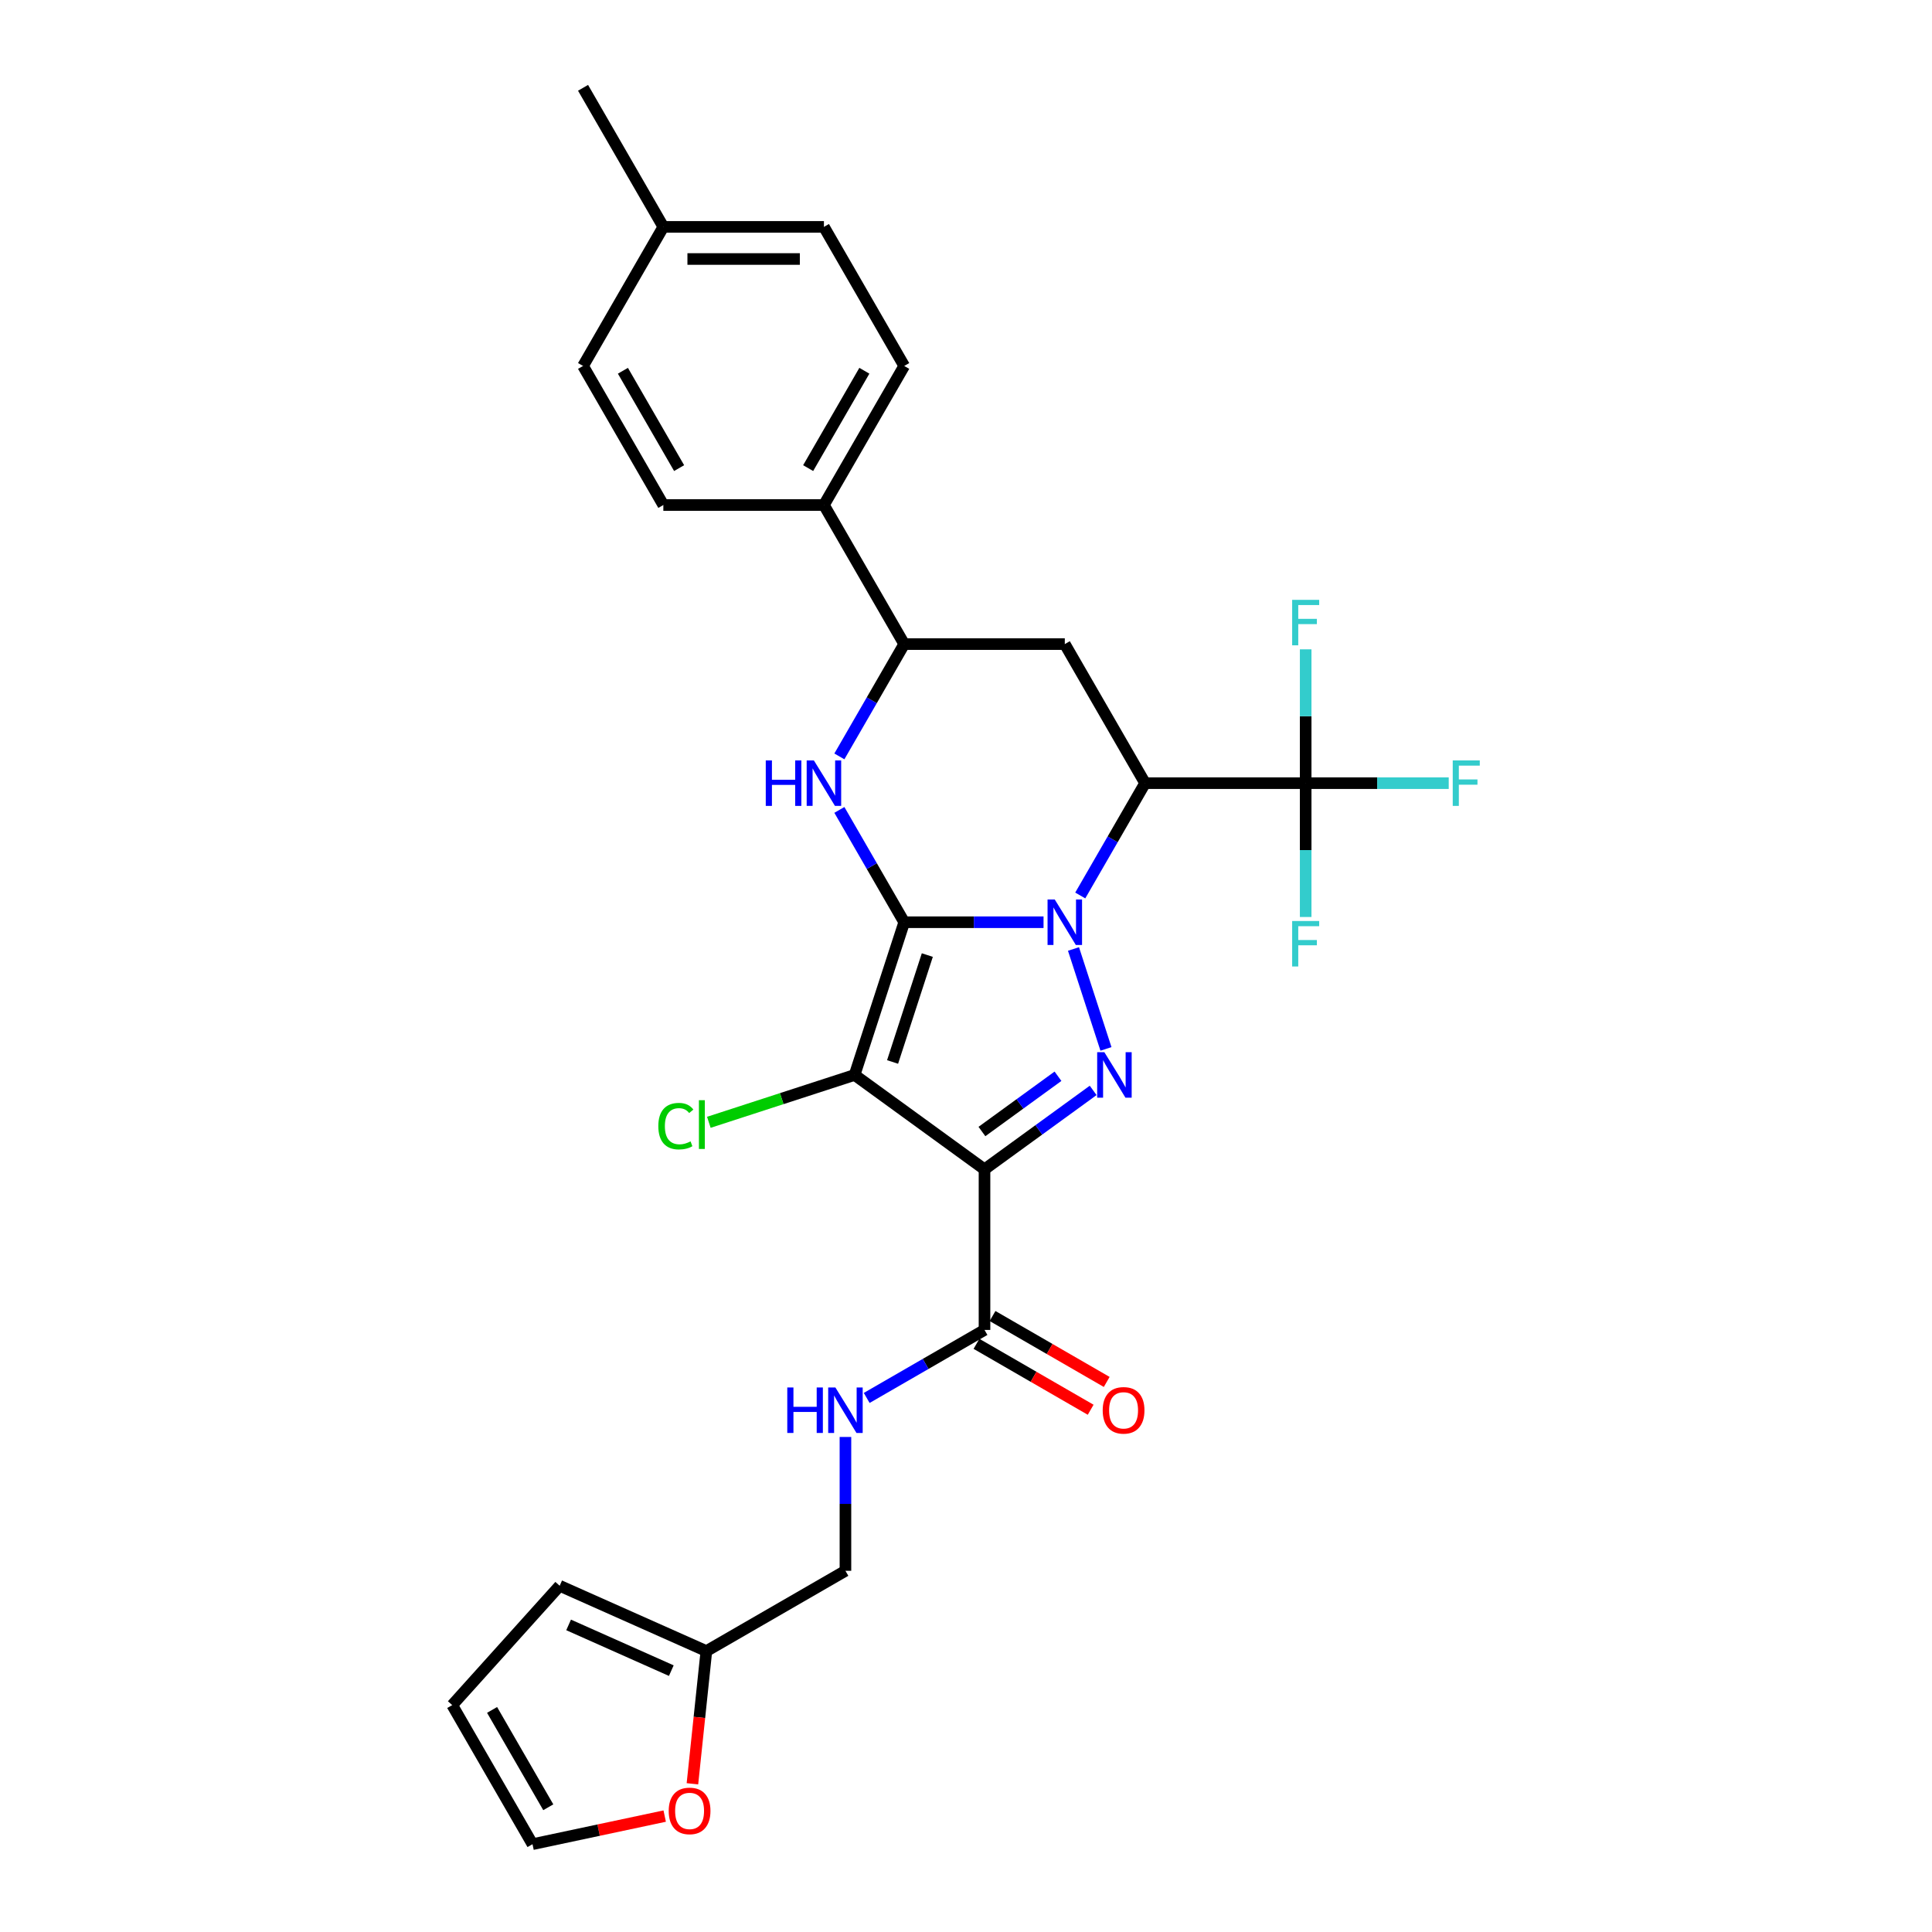 <?xml version='1.0' encoding='iso-8859-1'?>
<svg version='1.1' baseProfile='full'
              xmlns='http://www.w3.org/2000/svg'
                      xmlns:rdkit='http://www.rdkit.org/xml'
                      xmlns:xlink='http://www.w3.org/1999/xlink'
                  xml:space='preserve'
width='1000px' height='1000px' viewBox='0 0 1000 1000'>
<!-- END OF HEADER -->
<rect style='opacity:1.0;fill:#FFFFFF;stroke:none' width='1000' height='1000' x='0' y='0'> </rect>
<path class='bond-0' d='M 468.022,477.345 L 504.078,477.345' style='fill:none;fill-rule:evenodd;stroke:#000000;stroke-width:6px;stroke-linecap:butt;stroke-linejoin:miter;stroke-opacity:1' />
<path class='bond-0' d='M 504.078,477.345 L 540.134,477.345' style='fill:none;fill-rule:evenodd;stroke:#0000FF;stroke-width:6px;stroke-linecap:butt;stroke-linejoin:miter;stroke-opacity:1' />
<path class='bond-1' d='M 468.022,477.345 L 442.337,556.395' style='fill:none;fill-rule:evenodd;stroke:#000000;stroke-width:6px;stroke-linecap:butt;stroke-linejoin:miter;stroke-opacity:1' />
<path class='bond-1' d='M 479.979,494.34 L 462,549.674' style='fill:none;fill-rule:evenodd;stroke:#000000;stroke-width:6px;stroke-linecap:butt;stroke-linejoin:miter;stroke-opacity:1' />
<path class='bond-5' d='M 468.022,477.345 L 451.24,448.278' style='fill:none;fill-rule:evenodd;stroke:#000000;stroke-width:6px;stroke-linecap:butt;stroke-linejoin:miter;stroke-opacity:1' />
<path class='bond-5' d='M 451.24,448.278 L 434.458,419.211' style='fill:none;fill-rule:evenodd;stroke:#0000FF;stroke-width:6px;stroke-linecap:butt;stroke-linejoin:miter;stroke-opacity:1' />
<path class='bond-3' d='M 555.638,491.193 L 572.443,542.911' style='fill:none;fill-rule:evenodd;stroke:#0000FF;stroke-width:6px;stroke-linecap:butt;stroke-linejoin:miter;stroke-opacity:1' />
<path class='bond-4' d='M 559.134,463.498 L 575.916,434.431' style='fill:none;fill-rule:evenodd;stroke:#0000FF;stroke-width:6px;stroke-linecap:butt;stroke-linejoin:miter;stroke-opacity:1' />
<path class='bond-4' d='M 575.916,434.431 L 592.698,405.364' style='fill:none;fill-rule:evenodd;stroke:#000000;stroke-width:6px;stroke-linecap:butt;stroke-linejoin:miter;stroke-opacity:1' />
<path class='bond-2' d='M 442.337,556.395 L 509.58,605.25' style='fill:none;fill-rule:evenodd;stroke:#000000;stroke-width:6px;stroke-linecap:butt;stroke-linejoin:miter;stroke-opacity:1' />
<path class='bond-14' d='M 442.337,556.395 L 404.616,568.651' style='fill:none;fill-rule:evenodd;stroke:#000000;stroke-width:6px;stroke-linecap:butt;stroke-linejoin:miter;stroke-opacity:1' />
<path class='bond-14' d='M 404.616,568.651 L 366.895,580.907' style='fill:none;fill-rule:evenodd;stroke:#00CC00;stroke-width:6px;stroke-linecap:butt;stroke-linejoin:miter;stroke-opacity:1' />
<path class='bond-8' d='M 509.58,605.25 L 509.58,688.367' style='fill:none;fill-rule:evenodd;stroke:#000000;stroke-width:6px;stroke-linecap:butt;stroke-linejoin:miter;stroke-opacity:1' />
<path class='bond-29' d='M 509.58,605.25 L 537.7,584.82' style='fill:none;fill-rule:evenodd;stroke:#000000;stroke-width:6px;stroke-linecap:butt;stroke-linejoin:miter;stroke-opacity:1' />
<path class='bond-29' d='M 537.7,584.82 L 565.819,564.39' style='fill:none;fill-rule:evenodd;stroke:#0000FF;stroke-width:6px;stroke-linecap:butt;stroke-linejoin:miter;stroke-opacity:1' />
<path class='bond-29' d='M 508.245,585.672 L 527.929,571.371' style='fill:none;fill-rule:evenodd;stroke:#000000;stroke-width:6px;stroke-linecap:butt;stroke-linejoin:miter;stroke-opacity:1' />
<path class='bond-29' d='M 527.929,571.371 L 547.612,557.07' style='fill:none;fill-rule:evenodd;stroke:#0000FF;stroke-width:6px;stroke-linecap:butt;stroke-linejoin:miter;stroke-opacity:1' />
<path class='bond-6' d='M 592.698,405.364 L 675.815,405.364' style='fill:none;fill-rule:evenodd;stroke:#000000;stroke-width:6px;stroke-linecap:butt;stroke-linejoin:miter;stroke-opacity:1' />
<path class='bond-30' d='M 592.698,405.364 L 551.139,333.382' style='fill:none;fill-rule:evenodd;stroke:#000000;stroke-width:6px;stroke-linecap:butt;stroke-linejoin:miter;stroke-opacity:1' />
<path class='bond-9' d='M 434.458,391.516 L 451.24,362.449' style='fill:none;fill-rule:evenodd;stroke:#0000FF;stroke-width:6px;stroke-linecap:butt;stroke-linejoin:miter;stroke-opacity:1' />
<path class='bond-9' d='M 451.24,362.449 L 468.022,333.382' style='fill:none;fill-rule:evenodd;stroke:#000000;stroke-width:6px;stroke-linecap:butt;stroke-linejoin:miter;stroke-opacity:1' />
<path class='bond-19' d='M 675.815,405.364 L 712.836,405.364' style='fill:none;fill-rule:evenodd;stroke:#000000;stroke-width:6px;stroke-linecap:butt;stroke-linejoin:miter;stroke-opacity:1' />
<path class='bond-19' d='M 712.836,405.364 L 749.856,405.364' style='fill:none;fill-rule:evenodd;stroke:#33CCCC;stroke-width:6px;stroke-linecap:butt;stroke-linejoin:miter;stroke-opacity:1' />
<path class='bond-20' d='M 675.815,405.364 L 675.815,370.729' style='fill:none;fill-rule:evenodd;stroke:#000000;stroke-width:6px;stroke-linecap:butt;stroke-linejoin:miter;stroke-opacity:1' />
<path class='bond-20' d='M 675.815,370.729 L 675.815,336.094' style='fill:none;fill-rule:evenodd;stroke:#33CCCC;stroke-width:6px;stroke-linecap:butt;stroke-linejoin:miter;stroke-opacity:1' />
<path class='bond-21' d='M 675.815,405.364 L 675.815,439.999' style='fill:none;fill-rule:evenodd;stroke:#000000;stroke-width:6px;stroke-linecap:butt;stroke-linejoin:miter;stroke-opacity:1' />
<path class='bond-21' d='M 675.815,439.999 L 675.815,474.634' style='fill:none;fill-rule:evenodd;stroke:#33CCCC;stroke-width:6px;stroke-linecap:butt;stroke-linejoin:miter;stroke-opacity:1' />
<path class='bond-7' d='M 551.139,333.382 L 468.022,333.382' style='fill:none;fill-rule:evenodd;stroke:#000000;stroke-width:6px;stroke-linecap:butt;stroke-linejoin:miter;stroke-opacity:1' />
<path class='bond-10' d='M 509.58,688.367 L 479.092,705.97' style='fill:none;fill-rule:evenodd;stroke:#000000;stroke-width:6px;stroke-linecap:butt;stroke-linejoin:miter;stroke-opacity:1' />
<path class='bond-10' d='M 479.092,705.97 L 448.603,723.573' style='fill:none;fill-rule:evenodd;stroke:#0000FF;stroke-width:6px;stroke-linecap:butt;stroke-linejoin:miter;stroke-opacity:1' />
<path class='bond-15' d='M 505.425,695.566 L 534.974,712.626' style='fill:none;fill-rule:evenodd;stroke:#000000;stroke-width:6px;stroke-linecap:butt;stroke-linejoin:miter;stroke-opacity:1' />
<path class='bond-15' d='M 534.974,712.626 L 564.523,729.686' style='fill:none;fill-rule:evenodd;stroke:#FF0000;stroke-width:6px;stroke-linecap:butt;stroke-linejoin:miter;stroke-opacity:1' />
<path class='bond-15' d='M 513.736,681.169 L 543.286,698.23' style='fill:none;fill-rule:evenodd;stroke:#000000;stroke-width:6px;stroke-linecap:butt;stroke-linejoin:miter;stroke-opacity:1' />
<path class='bond-15' d='M 543.286,698.23 L 572.835,715.29' style='fill:none;fill-rule:evenodd;stroke:#FF0000;stroke-width:6px;stroke-linecap:butt;stroke-linejoin:miter;stroke-opacity:1' />
<path class='bond-12' d='M 468.022,333.382 L 426.463,261.4' style='fill:none;fill-rule:evenodd;stroke:#000000;stroke-width:6px;stroke-linecap:butt;stroke-linejoin:miter;stroke-opacity:1' />
<path class='bond-22' d='M 437.599,743.773 L 437.599,778.409' style='fill:none;fill-rule:evenodd;stroke:#0000FF;stroke-width:6px;stroke-linecap:butt;stroke-linejoin:miter;stroke-opacity:1' />
<path class='bond-22' d='M 437.599,778.409 L 437.599,813.044' style='fill:none;fill-rule:evenodd;stroke:#000000;stroke-width:6px;stroke-linecap:butt;stroke-linejoin:miter;stroke-opacity:1' />
<path class='bond-11' d='M 365.617,854.602 L 437.599,813.044' style='fill:none;fill-rule:evenodd;stroke:#000000;stroke-width:6px;stroke-linecap:butt;stroke-linejoin:miter;stroke-opacity:1' />
<path class='bond-13' d='M 365.617,854.602 L 362.007,888.943' style='fill:none;fill-rule:evenodd;stroke:#000000;stroke-width:6px;stroke-linecap:butt;stroke-linejoin:miter;stroke-opacity:1' />
<path class='bond-13' d='M 362.007,888.943 L 358.398,923.284' style='fill:none;fill-rule:evenodd;stroke:#FF0000;stroke-width:6px;stroke-linecap:butt;stroke-linejoin:miter;stroke-opacity:1' />
<path class='bond-16' d='M 365.617,854.602 L 289.685,820.795' style='fill:none;fill-rule:evenodd;stroke:#000000;stroke-width:6px;stroke-linecap:butt;stroke-linejoin:miter;stroke-opacity:1' />
<path class='bond-16' d='M 347.466,864.718 L 294.314,841.053' style='fill:none;fill-rule:evenodd;stroke:#000000;stroke-width:6px;stroke-linecap:butt;stroke-linejoin:miter;stroke-opacity:1' />
<path class='bond-23' d='M 426.463,261.4 L 468.022,189.418' style='fill:none;fill-rule:evenodd;stroke:#000000;stroke-width:6px;stroke-linecap:butt;stroke-linejoin:miter;stroke-opacity:1' />
<path class='bond-23' d='M 418.3,242.291 L 447.392,191.904' style='fill:none;fill-rule:evenodd;stroke:#000000;stroke-width:6px;stroke-linecap:butt;stroke-linejoin:miter;stroke-opacity:1' />
<path class='bond-24' d='M 426.463,261.4 L 343.346,261.4' style='fill:none;fill-rule:evenodd;stroke:#000000;stroke-width:6px;stroke-linecap:butt;stroke-linejoin:miter;stroke-opacity:1' />
<path class='bond-17' d='M 344.045,940.003 L 309.836,947.274' style='fill:none;fill-rule:evenodd;stroke:#FF0000;stroke-width:6px;stroke-linecap:butt;stroke-linejoin:miter;stroke-opacity:1' />
<path class='bond-17' d='M 309.836,947.274 L 275.628,954.545' style='fill:none;fill-rule:evenodd;stroke:#000000;stroke-width:6px;stroke-linecap:butt;stroke-linejoin:miter;stroke-opacity:1' />
<path class='bond-18' d='M 289.685,820.795 L 234.069,882.564' style='fill:none;fill-rule:evenodd;stroke:#000000;stroke-width:6px;stroke-linecap:butt;stroke-linejoin:miter;stroke-opacity:1' />
<path class='bond-32' d='M 275.628,954.545 L 234.069,882.564' style='fill:none;fill-rule:evenodd;stroke:#000000;stroke-width:6px;stroke-linecap:butt;stroke-linejoin:miter;stroke-opacity:1' />
<path class='bond-32' d='M 283.79,935.436 L 254.699,885.049' style='fill:none;fill-rule:evenodd;stroke:#000000;stroke-width:6px;stroke-linecap:butt;stroke-linejoin:miter;stroke-opacity:1' />
<path class='bond-25' d='M 468.022,189.418 L 426.463,117.436' style='fill:none;fill-rule:evenodd;stroke:#000000;stroke-width:6px;stroke-linecap:butt;stroke-linejoin:miter;stroke-opacity:1' />
<path class='bond-26' d='M 343.346,261.4 L 301.787,189.418' style='fill:none;fill-rule:evenodd;stroke:#000000;stroke-width:6px;stroke-linecap:butt;stroke-linejoin:miter;stroke-opacity:1' />
<path class='bond-26' d='M 351.508,242.291 L 322.417,191.904' style='fill:none;fill-rule:evenodd;stroke:#000000;stroke-width:6px;stroke-linecap:butt;stroke-linejoin:miter;stroke-opacity:1' />
<path class='bond-31' d='M 426.463,117.436 L 343.346,117.436' style='fill:none;fill-rule:evenodd;stroke:#000000;stroke-width:6px;stroke-linecap:butt;stroke-linejoin:miter;stroke-opacity:1' />
<path class='bond-31' d='M 413.995,134.06 L 355.813,134.06' style='fill:none;fill-rule:evenodd;stroke:#000000;stroke-width:6px;stroke-linecap:butt;stroke-linejoin:miter;stroke-opacity:1' />
<path class='bond-27' d='M 301.787,189.418 L 343.346,117.436' style='fill:none;fill-rule:evenodd;stroke:#000000;stroke-width:6px;stroke-linecap:butt;stroke-linejoin:miter;stroke-opacity:1' />
<path class='bond-28' d='M 343.346,117.436 L 301.787,45.455' style='fill:none;fill-rule:evenodd;stroke:#000000;stroke-width:6px;stroke-linecap:butt;stroke-linejoin:miter;stroke-opacity:1' />
<path  class='atom-1' d='M 545.936 465.576
L 553.649 478.044
Q 554.414 479.274, 555.644 481.501
Q 556.874 483.729, 556.941 483.862
L 556.941 465.576
L 560.066 465.576
L 560.066 489.115
L 556.841 489.115
L 548.562 475.484
Q 547.598 473.888, 546.568 472.059
Q 545.57 470.231, 545.271 469.665
L 545.271 489.115
L 542.212 489.115
L 542.212 465.576
L 545.936 465.576
' fill='#0000FF'/>
<path  class='atom-4' d='M 571.621 544.625
L 579.334 557.093
Q 580.099 558.323, 581.329 560.551
Q 582.559 562.778, 582.625 562.911
L 582.625 544.625
L 585.751 544.625
L 585.751 568.164
L 582.526 568.164
L 574.247 554.533
Q 573.283 552.937, 572.252 551.108
Q 571.255 549.28, 570.956 548.715
L 570.956 568.164
L 567.897 568.164
L 567.897 544.625
L 571.621 544.625
' fill='#0000FF'/>
<path  class='atom-6' d='M 396.358 393.594
L 399.55 393.594
L 399.55 403.601
L 411.585 403.601
L 411.585 393.594
L 414.777 393.594
L 414.777 417.133
L 411.585 417.133
L 411.585 406.261
L 399.55 406.261
L 399.55 417.133
L 396.358 417.133
L 396.358 393.594
' fill='#0000FF'/>
<path  class='atom-6' d='M 421.26 393.594
L 428.973 406.062
Q 429.738 407.292, 430.968 409.519
Q 432.198 411.747, 432.265 411.88
L 432.265 393.594
L 435.39 393.594
L 435.39 417.133
L 432.165 417.133
L 423.886 403.502
Q 422.922 401.906, 421.892 400.077
Q 420.894 398.249, 420.595 397.684
L 420.595 417.133
L 417.536 417.133
L 417.536 393.594
L 421.26 393.594
' fill='#0000FF'/>
<path  class='atom-11' d='M 407.493 718.157
L 410.685 718.157
L 410.685 728.164
L 422.721 728.164
L 422.721 718.157
L 425.912 718.157
L 425.912 741.696
L 422.721 741.696
L 422.721 730.824
L 410.685 730.824
L 410.685 741.696
L 407.493 741.696
L 407.493 718.157
' fill='#0000FF'/>
<path  class='atom-11' d='M 432.395 718.157
L 440.109 730.624
Q 440.873 731.854, 442.104 734.082
Q 443.334 736.31, 443.4 736.443
L 443.4 718.157
L 446.525 718.157
L 446.525 741.696
L 443.3 741.696
L 435.022 728.064
Q 434.058 726.468, 433.027 724.64
Q 432.03 722.811, 431.731 722.246
L 431.731 741.696
L 428.672 741.696
L 428.672 718.157
L 432.395 718.157
' fill='#0000FF'/>
<path  class='atom-14' d='M 346.123 937.331
Q 346.123 931.679, 348.916 928.52
Q 351.709 925.362, 356.929 925.362
Q 362.148 925.362, 364.941 928.52
Q 367.734 931.679, 367.734 937.331
Q 367.734 943.049, 364.908 946.308
Q 362.082 949.533, 356.929 949.533
Q 351.742 949.533, 348.916 946.308
Q 346.123 943.083, 346.123 937.331
M 356.929 946.873
Q 360.519 946.873, 362.448 944.479
Q 364.409 942.052, 364.409 937.331
Q 364.409 932.71, 362.448 930.382
Q 360.519 928.022, 356.929 928.022
Q 353.338 928.022, 351.376 930.349
Q 349.448 932.676, 349.448 937.331
Q 349.448 942.085, 351.376 944.479
Q 353.338 946.873, 356.929 946.873
' fill='#FF0000'/>
<path  class='atom-15' d='M 340.746 582.894
Q 340.746 577.043, 343.472 573.984
Q 346.232 570.892, 351.452 570.892
Q 356.306 570.892, 358.899 574.316
L 356.705 576.112
Q 354.81 573.618, 351.452 573.618
Q 347.894 573.618, 345.999 576.012
Q 344.137 578.372, 344.137 582.894
Q 344.137 587.549, 346.066 589.942
Q 348.027 592.336, 351.817 592.336
Q 354.411 592.336, 357.436 590.774
L 358.367 593.267
Q 357.137 594.065, 355.275 594.53
Q 353.413 594.996, 351.352 594.996
Q 346.232 594.996, 343.472 591.871
Q 340.746 588.745, 340.746 582.894
' fill='#00CC00'/>
<path  class='atom-15' d='M 361.758 569.462
L 364.817 569.462
L 364.817 594.697
L 361.758 594.697
L 361.758 569.462
' fill='#00CC00'/>
<path  class='atom-16' d='M 570.757 729.993
Q 570.757 724.341, 573.55 721.182
Q 576.342 718.024, 581.562 718.024
Q 586.782 718.024, 589.575 721.182
Q 592.367 724.341, 592.367 729.993
Q 592.367 735.711, 589.541 738.969
Q 586.715 742.194, 581.562 742.194
Q 576.376 742.194, 573.55 738.969
Q 570.757 735.744, 570.757 729.993
M 581.562 739.534
Q 585.153 739.534, 587.081 737.141
Q 589.043 734.714, 589.043 729.993
Q 589.043 725.371, 587.081 723.044
Q 585.153 720.683, 581.562 720.683
Q 577.972 720.683, 576.01 723.011
Q 574.082 725.338, 574.082 729.993
Q 574.082 734.747, 576.01 737.141
Q 577.972 739.534, 581.562 739.534
' fill='#FF0000'/>
<path  class='atom-20' d='M 751.934 393.594
L 765.931 393.594
L 765.931 396.287
L 755.093 396.287
L 755.093 403.435
L 764.734 403.435
L 764.734 406.162
L 755.093 406.162
L 755.093 417.133
L 751.934 417.133
L 751.934 393.594
' fill='#33CCCC'/>
<path  class='atom-21' d='M 668.817 310.477
L 682.814 310.477
L 682.814 313.17
L 671.975 313.17
L 671.975 320.318
L 681.617 320.318
L 681.617 323.044
L 671.975 323.044
L 671.975 334.016
L 668.817 334.016
L 668.817 310.477
' fill='#33CCCC'/>
<path  class='atom-22' d='M 668.817 476.712
L 682.814 476.712
L 682.814 479.405
L 671.975 479.405
L 671.975 486.553
L 681.617 486.553
L 681.617 489.279
L 671.975 489.279
L 671.975 500.25
L 668.817 500.25
L 668.817 476.712
' fill='#33CCCC'/>
</svg>
